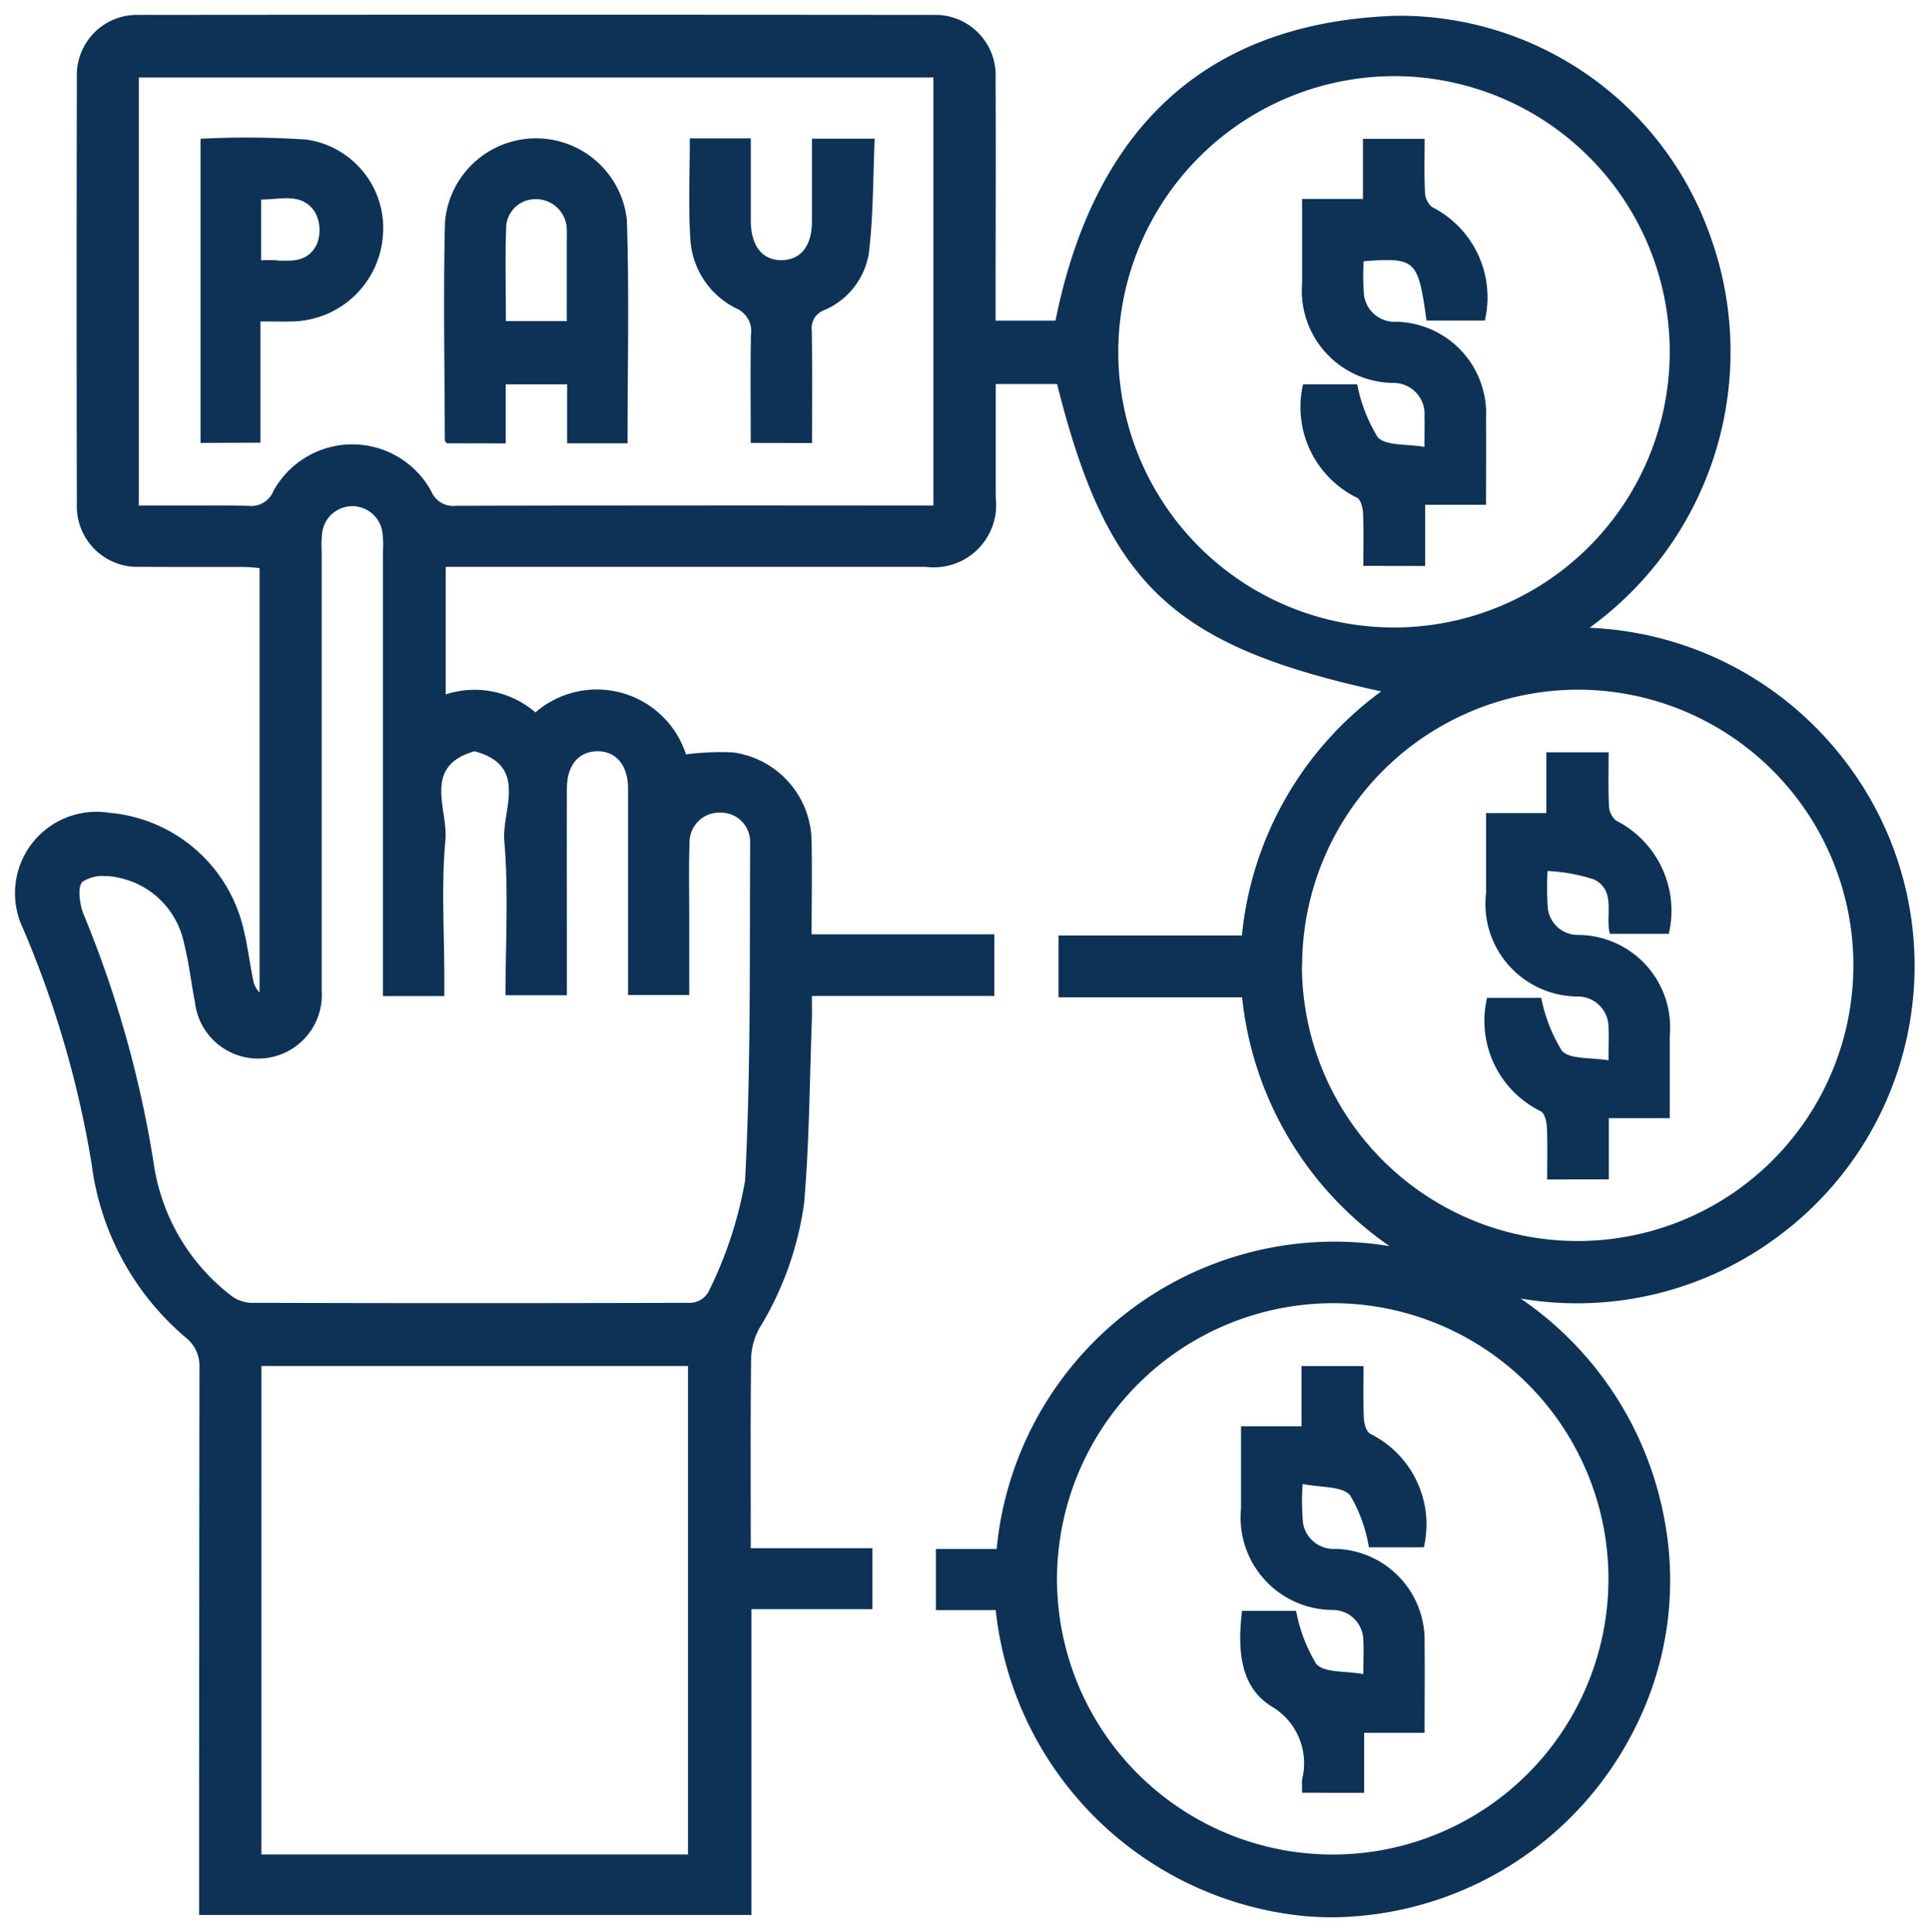 <svg xmlns="http://www.w3.org/2000/svg" width="64.734" height="64.819" viewBox="0 0 64.734 64.819">
  <path id="Union_4" data-name="Union 4" d="M43.24,63.785A11.546,11.546,0,0,1,32.875,53.518H30.87V51.467h2.037A11.385,11.385,0,0,1,46.083,41.309a11.611,11.611,0,0,1-4.944-8.347H34.983V30.889h6.15A11.53,11.53,0,0,1,45.805,22.7c-7.021-1.527-9.187-3.586-10.871-10.311H32.875c0,1.281,0,2.541,0,3.8a2.093,2.093,0,0,1-2.346,2.333q-7.643,0-15.285,0h-.816V22.8a3.126,3.126,0,0,1,3.009.605,3.142,3.142,0,0,1,5.049,1.408,8.99,8.99,0,0,1,1.585-.066A3.047,3.047,0,0,1,26.7,27.76c.019,1.006,0,2.012,0,3.089h6.128v2.068H26.709c0,.294.008.542,0,.789-.077,2.052-.083,4.111-.26,6.155a10.82,10.82,0,0,1-1.5,4.2,2.267,2.267,0,0,0-.278,1.018c-.025,2.1-.012,4.194-.012,6.362h4.079v2.046H24.682v10.26H6.157v-.727q0-8.811.011-17.623A1.215,1.215,0,0,0,5.7,44.37a9.131,9.131,0,0,1-3.145-5.795A34.121,34.121,0,0,0,.246,30.644a2.732,2.732,0,0,1,2.9-3.871,5.067,5.067,0,0,1,4.433,3.644c.182.635.257,1.3.386,1.951a.781.781,0,0,0,.219.433V18.562c-.17-.012-.353-.035-.535-.036-.437,0-.875,0-1.312,0-.719,0-1.437,0-2.156-.005a2.031,2.031,0,0,1-2.125-2.1q-.017-7.171,0-14.342A2.017,2.017,0,0,1,4.129.006q13.326-.013,26.653,0a2.025,2.025,0,0,1,2.089,2.131c.012,2.465,0,4.931,0,7.4v.725H34.88C36.14,4.01,39.727.271,46.262.036a11.049,11.049,0,0,1,10.552,7.31,11.428,11.428,0,0,1-4.023,13.22,11.357,11.357,0,0,1,8.374,4.218,11.291,11.291,0,0,1-2.184,16.3,11.257,11.257,0,0,1-8.5,1.983,11.485,11.485,0,0,1,4.852,7.573,10.961,10.961,0,0,1-.949,6.7A11.457,11.457,0,0,1,44.16,63.825Q43.7,63.825,43.24,63.785ZM34.931,52.411a9.248,9.248,0,1,0,9.287-9.188h-.025A9.272,9.272,0,0,0,34.931,52.411ZM8.246,61.717H22.554V45.331H8.246Zm-6-32.63c-.176.147-.1.759.036,1.092a36.926,36.926,0,0,1,2.356,8.385,6.826,6.826,0,0,0,2.568,4.387,1.187,1.187,0,0,0,.682.26q7.385.022,14.771,0a.74.74,0,0,0,.572-.349,13.617,13.617,0,0,0,1.237-3.745c.2-3.784.148-7.581.171-11.373a.982.982,0,0,0-1-.978,1,1,0,0,0-1.034,1.009c-.028.813-.01,1.629-.01,2.444,0,.892,0,1.784,0,2.668H20.544c0-2.342,0-4.634,0-6.927,0-.791-.418-1.272-1.058-1.251-.616.02-.992.482-.994,1.25-.005,1.822,0,3.644,0,5.467v1.467H16.433c0-1.756.107-3.477-.04-5.177-.089-1.035.831-2.524-1-3.007-1.765.5-.88,1.949-.975,2.974-.142,1.53-.037,3.084-.037,4.627v.611H12.323v-.755q0-7.075,0-14.149a3.617,3.617,0,0,0-.017-.642,1.019,1.019,0,0,0-2.021,0,3.6,3.6,0,0,0-.017.642q0,7.364,0,14.728a2.135,2.135,0,0,1-4.252.378c-.126-.651-.2-1.314-.362-1.957a2.825,2.825,0,0,0-2.236-2.225,2.039,2.039,0,0,0-.433-.046A1.19,1.19,0,0,0,2.247,29.087Zm40.9,2.827a9.248,9.248,0,1,0,9.267-9.272h-.013A9.269,9.269,0,0,0,43.152,31.914ZM36.986,11.3a9.248,9.248,0,1,0,9.3-9.24h-.034A9.27,9.27,0,0,0,36.986,11.3ZM7.809,16.475a.8.8,0,0,0,.835-.486,3.016,3.016,0,0,1,5.3,0,.8.8,0,0,0,.836.485q7.707-.019,15.414-.008h.592V2.106H4.134v14.36c.7,0,1.387,0,2.071,0C6.741,16.461,7.275,16.464,7.809,16.475ZM43.151,59.647c0-.161-.009-.305,0-.448a2.212,2.212,0,0,0-1.016-2.445c-1.1-.674-1.142-1.96-1-3.209h1.815a5.337,5.337,0,0,0,.675,1.779c.273.306.974.23,1.58.342,0-.47.019-.806,0-1.139a1.026,1.026,0,0,0-1.035-1.013,3.1,3.1,0,0,1-3.067-3.4c0-.9,0-1.794,0-2.761h2.029V45.333h2.081c0,.573-.017,1.165.01,1.754.008.181.087.452.217.519a3.391,3.391,0,0,1,1.795,3.806H45.392a5.026,5.026,0,0,0-.632-1.748c-.28-.312-.975-.25-1.591-.376a8.349,8.349,0,0,0,.013,1.312,1.044,1.044,0,0,0,1.108.865,3.067,3.067,0,0,1,2.97,3.162c.01.98,0,1.959,0,3.008H45.232v2.013Zm8.221-20.574c0-.582.016-1.173-.01-1.761-.008-.183-.079-.467-.206-.527a3.377,3.377,0,0,1-1.8-3.806h1.816a5.361,5.361,0,0,0,.693,1.776c.275.3.974.219,1.564.321,0-.488.014-.789,0-1.087a1.031,1.031,0,0,0-.995-1.054,3.108,3.108,0,0,1-3.111-3.484c0-.873,0-1.747,0-2.668h2.021v-2.04h2.089c0,.6-.018,1.191.011,1.782a.684.684,0,0,0,.235.507,3.389,3.389,0,0,1,1.772,3.8H53.475c-.165-.6.223-1.449-.529-1.823a5.908,5.908,0,0,0-1.562-.284,9.551,9.551,0,0,0,.01,1.245,1.009,1.009,0,0,0,1.01.9,3.1,3.1,0,0,1,3.079,3.384c0,.9,0,1.8,0,2.764H53.439v2.052ZM45.206,18.489c0-.575.016-1.165-.009-1.753-.008-.185-.074-.467-.2-.531A3.386,3.386,0,0,1,43.183,12.4H45a5.328,5.328,0,0,0,.686,1.771c.274.3.974.222,1.57.327,0-.434.009-.727,0-1.02A1.042,1.042,0,0,0,46.2,12.351,3.094,3.094,0,0,1,43.152,9c0-.917,0-1.834,0-2.821h2.04V4.164h2.07c0,.591-.018,1.184.011,1.774a.688.688,0,0,0,.23.51A3.393,3.393,0,0,1,49.28,10.26H47.326c-.288-2.051-.357-2.117-2.109-1.991a7.692,7.692,0,0,0,.01,1.118A1.029,1.029,0,0,0,46.3,10.3a3.078,3.078,0,0,1,3.02,3.245c.006.941,0,1.883,0,2.894h-2.04v2.054ZM14.47,14.377c-.026-.034-.072-.067-.072-.1-.006-2.442-.055-4.885.006-7.325a3.064,3.064,0,0,1,6.1-.064c.081,2.478.022,4.961.022,7.489H18.5V12.4H16.441v1.981Zm1.988-7.3c-.042,1.057-.012,2.118-.012,3.2h2.043c0-.941,0-1.814,0-2.687,0-.128.006-.257,0-.384a1.034,1.034,0,0,0-.96-1.017l-.066,0A.977.977,0,0,0,16.458,7.072Zm8.2,7.287c0-1.2-.014-2.414.007-3.625a.83.83,0,0,0-.5-.891,2.773,2.773,0,0,1-1.535-2.371c-.066-1.085-.015-2.177-.015-3.329h2.046c0,.938,0,1.851,0,2.764,0,.85.394,1.337,1.05,1.321.634-.016,1-.486,1-1.3,0-.915,0-1.83,0-2.775h2.105c-.058,1.292-.042,2.591-.2,3.869a2.509,2.509,0,0,1-1.5,1.886.64.64,0,0,0-.41.685c.019,1.24.008,2.481.008,3.77Zm-18.454,0V4.161a30.082,30.082,0,0,1,3.561.028,3,3,0,0,1,2.553,3.255,3.106,3.106,0,0,1-3.027,2.845c-.336.01-.673,0-1.077,0v4.068Zm2.568-6.12c.538.021,1.049.042,1.335-.552a1.276,1.276,0,0,0-.057-1.057C9.619,5.95,8.9,6.2,8.237,6.2V8.24c.077-.007.155-.009.234-.009C8.57,8.231,8.669,8.235,8.768,8.238Z" transform="translate(0.522 0.494)" fill="#0d3256" stroke="rgba(0,0,0,0)" stroke-width="1"/>
</svg>
